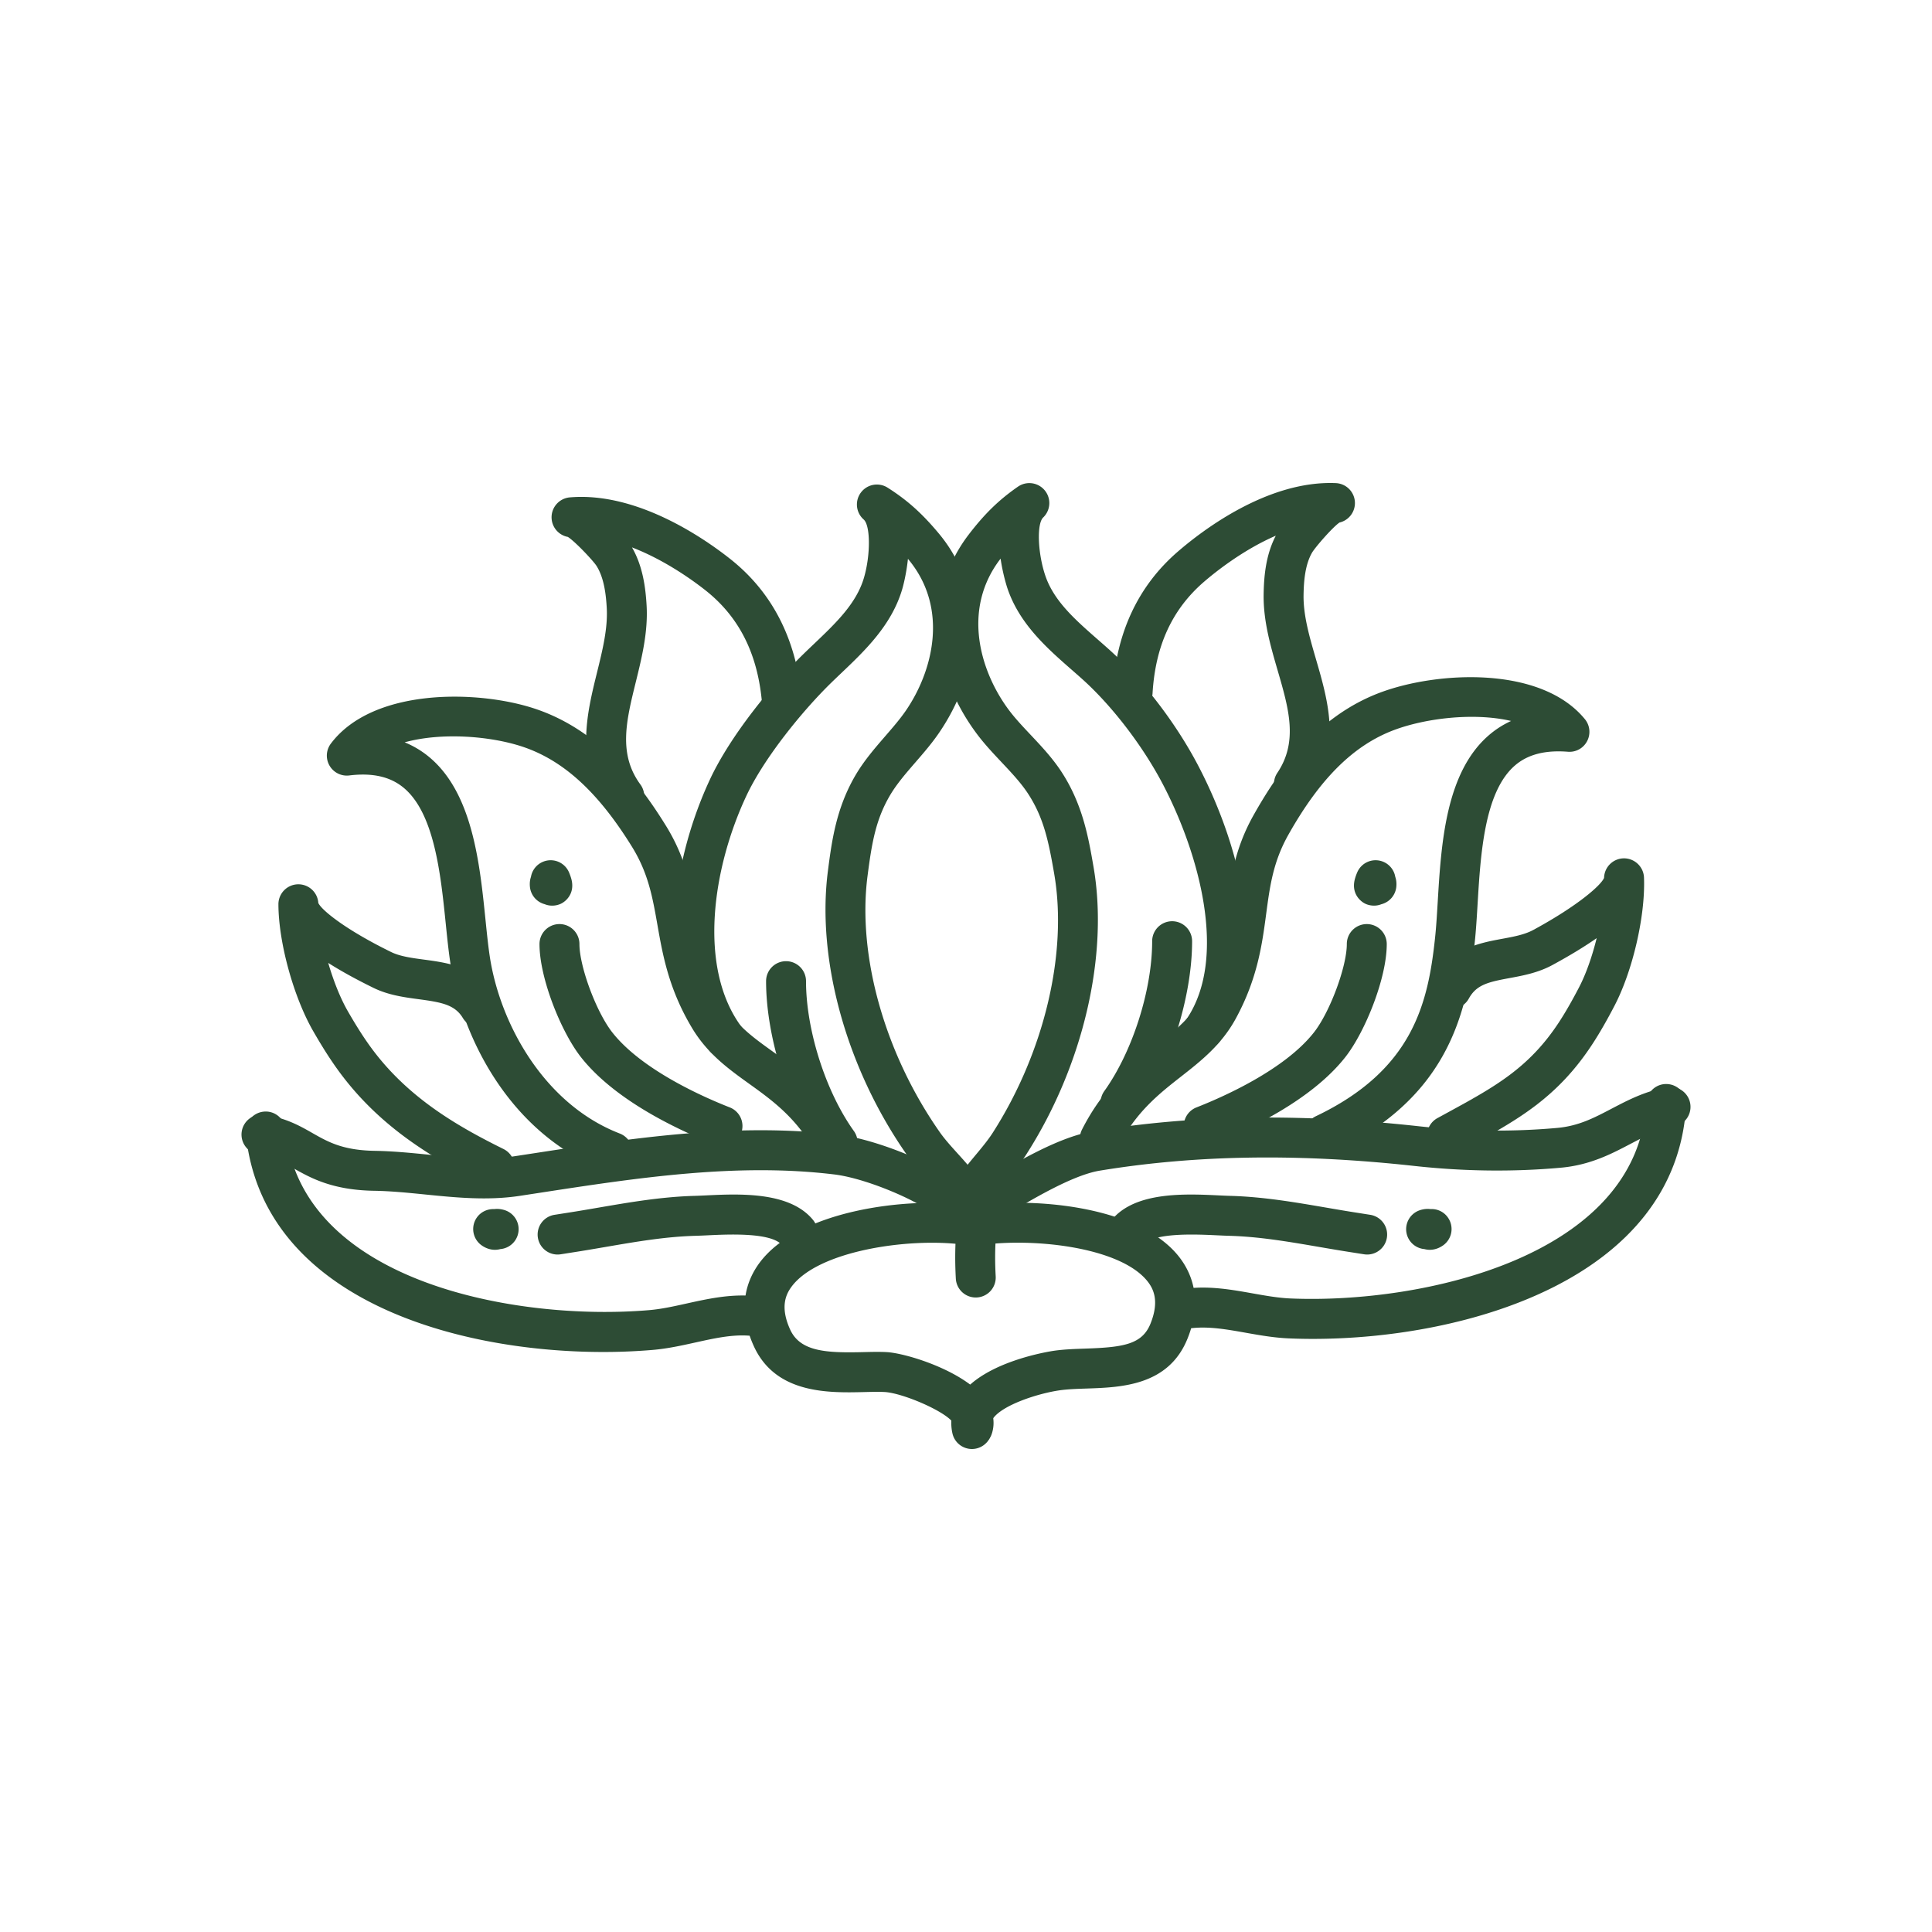 <?xml version="1.0" encoding="UTF-8"?>
<svg data-bbox="70.868 141.732 425.197 283.465" viewBox="0 0 566.929 566.929" height="566.929" width="566.929" xmlns="http://www.w3.org/2000/svg" data-type="color">
    <g>
        <path d="M285.196 425.197a5.863 5.863 0 0 1-5.718-4.607c-.844-3.844-.063-7.647 2.259-10.995 7.074-10.201 26.754-13.112 27.589-13.231 2.957-.421 6.107-.527 9.153-.63 11.138-.374 16.654-1.216 19.115-7.301 2.74-6.779.784-10.388-.924-12.514-8.279-10.294-34.982-12.942-50.486-10.308-3.186.55-6.217-1.606-6.758-4.798a5.862 5.862 0 0 1 4.796-6.761c17.713-3.009 49.524-.475 61.58 14.518 3.783 4.706 7.315 12.734 2.657 24.259-5.588 13.819-19.458 14.284-29.586 14.625-2.861.096-5.564.186-7.893.518-6.445.919-16.846 4.317-19.613 8.307-.585.845-.539 1.351-.441 1.798a5.862 5.862 0 0 1-5.73 7.12z" fill="#2D4C35" data-color="1"/>
        <path d="M288.157 359.787a5.862 5.862 0 0 1-2.994-10.906c.994-.59 2.059-1.23 3.176-1.902 9.362-5.629 22.184-13.338 32.506-15.034 29.342-4.816 60.567-5.293 95.469-1.46 13.796 1.517 27.475 1.683 40.659.491 6.249-.564 10.734-2.914 15.926-5.634 4.787-2.508 9.737-5.101 16.239-6.302a5.862 5.862 0 0 1 2.129 11.53c-4.763.879-8.73 2.958-12.931 5.158-5.504 2.883-11.74 6.15-20.308 6.923-13.959 1.261-28.425 1.091-42.992-.513-33.829-3.714-64.017-3.267-92.292 1.375-8.106 1.331-20.298 8.662-28.367 13.513-1.14.685-2.223 1.338-3.236 1.938a5.823 5.823 0 0 1-2.984.823z" fill="#2D4C35" data-color="1"/>
        <path d="M385.278 392.888c-2.431 0-4.808-.051-7.13-.152-4.352-.187-8.547-.933-12.604-1.655-5.471-.973-10.641-1.884-15.615-1.367-3.229.354-6.103-1.997-6.441-5.216a5.86 5.86 0 0 1 5.213-6.444c6.622-.704 12.863.409 18.893 1.481 3.85.684 7.485 1.331 11.06 1.486 39.042 1.673 101.886-12.404 104.434-57.394.183-3.23 2.954-5.718 6.182-5.52a5.86 5.86 0 0 1 5.518 6.185c-2.888 51.023-64.578 68.595-109.51 68.596z" fill="#2D4C35" data-color="1"/>
        <path d="M322.737 339.953a5.863 5.863 0 0 1-5.216-8.527c6.492-12.737 14.65-19.128 21.849-24.767 5.329-4.176 9.933-7.783 13.002-13.434 5.32-9.8 6.405-17.941 7.555-26.56 1.149-8.619 2.336-17.532 7.91-27.446 6.751-12.006 17.95-28.799 37.175-35.995 16.56-6.205 47.101-8.005 60.06 7.808a5.867 5.867 0 0 1 .661 6.434 5.819 5.819 0 0 1-5.66 3.127c-6.702-.527-11.805.797-15.571 4.072-8.94 7.775-10.034 25.985-10.914 40.617-.24 3.995-.466 7.769-.833 11.196-2.444 22.899-9.173 46.218-41.593 61.655a5.854 5.854 0 0 1-7.808-2.774 5.861 5.861 0 0 1 2.773-7.812c28.575-13.609 32.946-33.306 34.975-52.315.338-3.157.557-6.799.788-10.653 1.011-16.823 2.269-37.759 14.923-48.764a27.39 27.39 0 0 1 6.605-4.255c-10.94-2.545-25.119-.79-34.298 2.645-11.899 4.454-21.77 14.23-31.068 30.763-4.469 7.949-5.415 15.038-6.508 23.248-1.182 8.861-2.521 18.906-8.874 30.608-4.228 7.785-10.251 12.504-16.075 17.067-6.547 5.13-13.316 10.434-18.633 20.864a5.864 5.864 0 0 1-5.225 3.198z" fill="#2D4C35" data-color="1"/>
        <path d="M424.616 339.108a5.855 5.855 0 0 1-5.146-3.05 5.862 5.862 0 0 1 2.328-7.956l2.714-1.481c14.082-7.676 24.255-13.221 33.144-26.947 1.814-2.802 3.624-5.96 5.698-9.936 2.052-3.929 3.861-9.112 5.176-14.446-3.425 2.386-7.69 5.015-12.997 7.893-4.203 2.279-8.644 3.099-12.561 3.822-6.328 1.168-9.733 1.967-11.961 6.018a5.859 5.859 0 0 1-7.959 2.312 5.865 5.865 0 0 1-2.311-7.962c5.012-9.112 13.379-10.656 20.103-11.898 3.361-.62 6.534-1.205 9.103-2.599 12.969-7.033 19.853-13.082 20.754-15.273a5.863 5.863 0 0 1 5.627-5.728c3.216-.116 5.96 2.392 6.087 5.626v.02l.01.246c.372 11.15-3.341 27.167-8.684 37.397-2.245 4.304-4.23 7.762-6.248 10.882-10.508 16.225-22.364 22.687-37.375 30.868l-2.695 1.471a5.83 5.83 0 0 1-2.807.721z" fill="#2D4C35" data-color="1"/>
        <path d="M379.679 235.927a5.865 5.865 0 0 1-4.857-9.135c6.175-9.183 3.356-18.859.094-30.06-2.082-7.151-4.235-14.545-4.112-22.335.08-5.034.572-11.463 3.569-17.203-9.724 4.208-17.917 10.811-21.052 13.513-9.341 8.058-14.283 18.763-15.112 32.725-.192 3.232-2.963 5.711-6.198 5.505a5.861 5.861 0 0 1-5.502-6.2c1.012-17.051 7.458-30.816 19.159-40.909 7.316-6.311 26.415-20.887 46.31-20.062h.001a5.86 5.86 0 0 1 5.607 6.103 5.862 5.862 0 0 1-4.531 5.466c-2.087 1.451-7.066 7.196-8.042 8.827-2.09 3.617-2.431 8.539-2.494 12.424-.094 6.02 1.723 12.26 3.647 18.867 3.569 12.256 7.614 26.145-1.621 39.884a5.845 5.845 0 0 1-4.866 2.59z" fill="#2D4C35" data-color="1"/>
        <path d="M282.25 362.53a5.86 5.86 0 0 1-5.664-7.381c1.8-6.725 6.033-11.809 9.767-16.297 1.847-2.22 3.592-4.317 4.98-6.487 15.116-23.623 22.018-52.727 18.012-75.954-1.66-9.618-3.086-16.444-7.623-23.437-2.082-3.208-4.883-6.183-7.848-9.333-2.425-2.576-4.931-5.238-7.103-8.128-14.259-18.952-15.269-41.942-2.572-58.569 4.705-6.156 8.911-10.252 14.518-14.141a5.862 5.862 0 0 1 7.395 9.049c-1.923 1.846-1.608 10.453.621 17.054 2.524 7.48 8.816 12.989 15.478 18.821 1.057.926 2.11 1.848 3.142 2.772 9.916 8.883 19.766 21.724 26.345 34.354 12.771 24.498 21.128 58.549 6.279 80.647a5.856 5.856 0 0 1-8.132 1.594 5.863 5.863 0 0 1-1.594-8.135c11.994-17.852 3.755-48.158-6.946-68.686-5.874-11.274-14.983-23.167-23.772-31.039-1-.897-2.019-1.788-3.042-2.684-7.186-6.292-15.331-13.424-18.863-23.892-.117-.346-1.319-3.979-2.013-8.731l-.106.137c-11.444 14.986-5.738 33.283 2.625 44.4 1.783 2.372 3.963 4.688 6.271 7.138 3.19 3.389 6.489 6.894 9.146 10.988 6.187 9.537 7.863 19.254 9.341 27.828 4.484 25.992-3.06 58.282-19.689 84.268-1.784 2.788-3.848 5.269-5.846 7.669-3.249 3.903-6.319 7.592-7.454 11.828a5.857 5.857 0 0 1-5.653 4.347z" fill="#2D4C35" data-color="1"/>
        <path d="M285.495 424.682a5.864 5.864 0 0 1-5.741-7.05c-1.9-3.312-14.811-8.878-20.196-9.159-1.672-.086-3.75-.037-5.949.017-10.359.249-26.008.624-32.424-13.51-5.136-11.323-1.941-19.491 1.642-24.35 11.419-15.485 43.094-19.347 60.922-17.078a5.86 5.86 0 0 1 5.073 6.555c-.408 3.21-3.325 5.496-6.552 5.075-15.594-1.978-42.172 1.776-50.012 12.408-1.619 2.196-3.422 5.884-.402 12.544 2.98 6.564 10.771 6.889 21.471 6.634 2.426-.059 4.72-.117 6.838-.003 5.827.302 23.271 5.654 29.197 14.197 2.107 3.039 2.718 6.455 1.72 9.621a5.863 5.863 0 0 1-5.587 4.099z" fill="#2D4C35" data-color="1"/>
        <path d="M279.815 359.451a5.841 5.841 0 0 1-4.373-1.959c-3.691-4.139-20.457-11.623-30.624-12.86-28.683-3.487-58.12 1.036-86.592 5.41l-5.674.869c-9.453 1.444-18.772.508-27.783-.398-5.163-.518-10.041-1.006-14.966-1.088-12.418-.202-18.782-3.824-23.895-6.736-3.313-1.886-5.93-3.376-10.003-3.955a5.86 5.86 0 0 1-4.979-6.627 5.861 5.861 0 0 1 6.625-4.981c6.283.89 10.465 3.27 14.154 5.372 4.561 2.596 8.871 5.05 18.289 5.204 5.416.087 10.769.624 15.945 1.144 8.668.872 16.855 1.692 24.848.474l5.661-.867c29.254-4.493 59.503-9.139 89.784-5.46 11.405 1.387 31.563 9.525 37.955 16.693a5.863 5.863 0 0 1-4.372 9.765z" fill="#2D4C35" data-color="1"/>
        <path d="M176.981 396.729c-44.047 0-100.114-16.005-104.856-64.12a5.861 5.861 0 0 1 5.256-6.409c3.222-.334 6.089 2.035 6.406 5.259 4.421 44.848 67.811 56.301 106.736 52.984 3.564-.303 7.17-1.102 10.988-1.947 5.98-1.322 12.17-2.688 18.813-2.27a5.862 5.862 0 0 1 5.478 6.222c-.206 3.23-2.98 5.651-6.219 5.48-4.996-.325-10.12.816-15.541 2.017-4.024.89-8.184 1.811-12.524 2.18a172.28 172.28 0 0 1-14.537.604z" fill="#2D4C35" data-color="1"/>
        <path d="M179.742 343.952a5.856 5.856 0 0 1-2.111-.395c-28.495-11.018-42.334-39.915-45.526-61.313-.509-3.408-.892-7.165-1.298-11.144-1.489-14.585-3.341-32.736-12.598-40.132-3.9-3.114-9.043-4.234-15.729-3.418a5.862 5.862 0 0 1-5.393-9.343c12.286-16.341 42.878-15.813 59.683-10.31 19.509 6.388 31.399 22.699 38.646 34.411 5.982 9.674 7.541 18.528 9.048 27.091 1.507 8.563 2.931 16.653 8.656 26.223 3.3 5.518 8.05 8.928 13.55 12.879 7.426 5.334 15.843 11.38 22.86 23.835a5.86 5.86 0 1 1-10.209 5.756c-5.745-10.198-12.731-15.214-19.485-20.067-6.01-4.317-12.223-8.779-16.771-16.382-6.837-11.426-8.594-21.406-10.143-30.212-1.436-8.154-2.675-15.197-7.472-22.953-9.979-16.131-20.251-25.484-32.325-29.437-9.313-3.05-23.554-4.211-34.38-1.212a27.332 27.332 0 0 1 6.777 3.977c13.104 10.468 15.234 31.335 16.945 48.101.391 3.84.762 7.467 1.23 10.604 2.944 19.732 15.884 43.495 38.159 52.107a5.864 5.864 0 0 1-2.114 11.334z" fill="#2D4C35" data-color="1"/>
        <path d="M145.14 348.285a5.827 5.827 0 0 1-2.591-.608c-15.599-7.707-31.716-17.214-43.916-34.435-2.155-3.044-4.221-6.318-6.698-10.613-5.766-10.003-10.144-25.857-10.235-37.01l-.001-.256a5.86 5.86 0 0 1 5.846-5.875h.014a5.86 5.86 0 0 1 5.848 5.487c.994 2.154 8.123 7.909 21.372 14.39 2.626 1.285 6.021 1.74 9.615 2.221 7.15.958 16.048 2.15 21.437 11.045a5.863 5.863 0 0 1-1.973 8.052 5.858 5.858 0 0 1-8.048-1.975c-2.367-3.906-6.272-4.603-12.971-5.5-4.16-.558-8.875-1.189-13.209-3.311-5.423-2.652-9.793-5.098-13.314-7.34 1.535 5.273 3.559 10.374 5.772 14.213 2.288 3.967 4.172 6.956 6.109 9.691 10.694 15.094 25.325 23.678 39.544 30.704a5.864 5.864 0 0 1-2.601 11.12z" fill="#2D4C35" data-color="1"/>
        <path d="M183.196 239.521a5.846 5.846 0 0 1-4.727-2.392c-9.798-13.34-6.336-27.385-3.283-39.777 1.647-6.683 3.202-12.995 2.856-19.007-.225-3.877-.771-8.782-3.016-12.316-1.039-1.583-6.25-7.112-8.396-8.475a5.863 5.863 0 0 1-4.755-5.271 5.862 5.862 0 0 1 5.346-6.333h.014c19.776-1.672 39.525 12.113 47.093 18.11 12.113 9.597 19.128 23.079 20.85 40.076a5.863 5.863 0 0 1-5.239 6.424c-3.213.314-6.095-2.021-6.421-5.241-1.411-13.916-6.797-24.405-16.467-32.066-3.242-2.569-11.706-8.824-21.597-12.622 3.235 5.606 3.995 12.011 4.286 17.039.449 7.78-1.394 15.259-3.176 22.491-2.792 11.327-5.203 21.11 1.347 30.028a5.865 5.865 0 0 1-1.252 8.196 5.842 5.842 0 0 1-3.463 1.136z" fill="#2D4C35" data-color="1"/>
        <path d="M285.827 361.946a5.862 5.862 0 0 1-5.591-4.113c-1.309-4.185-4.529-7.742-7.939-11.509-2.094-2.313-4.26-4.705-6.159-7.415-17.697-25.266-26.583-57.213-23.189-83.372 1.119-8.625 2.386-18.402 8.172-28.192 2.486-4.205 5.64-7.846 8.688-11.369 2.202-2.543 4.282-4.947 5.964-7.388 7.888-11.456 12.823-29.978.764-44.47l-.109-.13c-.495 4.776-1.546 8.455-1.649 8.807-3.093 10.614-10.942 18.083-17.864 24.674-.98.932-1.956 1.859-2.911 2.791-8.315 8.098-19.681 21.964-24.986 33.27-9.939 21.184-14.271 50.318-1.541 67.651a5.865 5.865 0 0 1-1.253 8.196 5.86 5.86 0 0 1-8.192-1.254c-16.645-22.664-10.2-57.031.376-79.574 5.96-12.702 18.066-27.581 27.421-36.691.987-.962 1.996-1.921 3.007-2.886 6.419-6.109 12.482-11.88 14.694-19.464 1.954-6.69 1.909-15.302-.09-17.065a5.864 5.864 0 0 1-.813-7.915 5.859 5.859 0 0 1 7.823-1.436c5.776 3.66 10.149 7.577 15.096 13.524 13.378 16.078 13.329 39.09-.123 58.625-2.05 2.976-4.442 5.738-6.756 8.41-2.834 3.273-5.511 6.366-7.459 9.661-4.242 7.179-5.382 14.058-6.637 23.732-3.033 23.377 5.077 52.167 21.165 75.135 1.478 2.111 3.309 4.132 5.246 6.273 3.919 4.328 8.361 9.233 10.438 15.879a5.861 5.861 0 0 1-5.593 7.615z" fill="#2D4C35" data-color="1"/>
        <path d="M403.19 265.751c-.99 0-1.874-.243-2.504-.538-1.674-.783-4.21-3.197-3.106-7.275.175-.641.396-1.27.68-1.937a5.857 5.857 0 0 1 7.682-3.106 5.848 5.848 0 0 1 3.486 4.401c.293.847.422 1.835.305 2.964a5.864 5.864 0 0 1-4.393 5.081 5.756 5.756 0 0 1-2.15.41z" fill="#2D4C35" data-color="1"/>
        <path d="M353.233 336.281a5.86 5.86 0 0 1-5.458-3.729 5.86 5.86 0 0 1 3.322-7.594c7.466-2.924 25.776-10.922 34.484-22.029 4.68-5.968 9.63-19.282 9.63-25.903a5.862 5.862 0 0 1 5.86-5.863 5.862 5.862 0 0 1 5.86 5.863c0 10.115-6.404 25.839-12.128 33.14-10.113 12.897-29.049 21.644-39.437 25.71a5.833 5.833 0 0 1-2.133.405z" fill="#2D4C35" data-color="1"/>
        <path d="M162.03 265.754a5.775 5.775 0 0 1-2.217-.435 5.865 5.865 0 0 1-4.308-5.058c-.117-1.129.011-2.117.305-2.964a5.852 5.852 0 0 1 3.486-4.401 5.857 5.857 0 0 1 7.684 3.106c.283.667.504 1.295.675 1.919 1.109 4.095-1.428 6.509-3.102 7.292a6.089 6.089 0 0 1-2.523.541z" fill="#2D4C35" data-color="1"/>
        <path d="M212.009 336.281c-.711 0-1.432-.13-2.134-.405-10.388-4.065-29.325-12.811-39.438-25.71-5.725-7.301-12.127-23.025-12.127-33.14 0-3.238 2.624-5.863 5.86-5.863s5.86 2.625 5.86 5.863c0 6.621 4.949 19.935 9.629 25.903 8.71 11.108 27.019 19.105 34.486 22.029a5.861 5.861 0 0 1 3.322 7.594 5.86 5.86 0 0 1-5.458 3.729z" fill="#2D4C35" data-color="1"/>
        <path d="M419.57 366.746c-.532 0-1.059-.07-1.574-.21a5.863 5.863 0 0 1-1.339-11.414c1.064-.348 2.119-.452 3.124-.323a5.791 5.791 0 0 1 5.099 2.48 5.863 5.863 0 0 1-1.418 8.168c-1.23.867-2.573 1.299-3.892 1.299z" fill="#2D4C35" data-color="1"/>
        <path d="M401.189 368.133c-.293 0-.589-.023-.888-.069-.72-.109-1.412-.219-2.07-.325l-1.472-.233c-3.203-.492-6.399-1.041-9.597-1.59-9.109-1.566-17.713-3.044-26.503-3.279-1.079-.03-2.302-.087-3.629-.15-6.049-.285-18.631-.885-21.723 2.907a5.855 5.855 0 0 1-8.245.834 5.864 5.864 0 0 1-.834-8.248c6.825-8.369 21.593-7.667 31.357-7.205 1.24.059 2.383.113 3.391.14 9.628.259 19.055 1.879 28.171 3.445 3.13.538 6.259 1.076 9.394 1.559l1.542.243c.629.1 1.293.206 1.981.312a5.863 5.863 0 0 1-.875 11.659z" fill="#2D4C35" data-color="1"/>
        <path d="M145.234 366.745c-1.32 0-2.662-.432-3.892-1.298a5.864 5.864 0 0 1-1.418-8.168c1.203-1.712 3.15-2.561 5.101-2.48 1.008-.127 2.059-.023 3.122.323a5.863 5.863 0 0 1-1.344 11.415 6 6 0 0 1-1.569.208z" fill="#2D4C35" data-color="1"/>
        <path d="M163.616 368.133a5.862 5.862 0 0 1-5.786-4.982 5.862 5.862 0 0 1 4.912-6.677c.689-.106 1.352-.212 1.982-.312l1.543-.243c3.133-.482 6.262-1.021 9.392-1.559 9.116-1.566 18.542-3.186 28.173-3.445 1.006-.027 2.149-.082 3.389-.14 9.77-.464 24.53-1.164 31.357 7.205a5.864 5.864 0 0 1-.834 8.248 5.856 5.856 0 0 1-8.245-.834c-3.092-3.79-15.677-3.196-21.723-2.907a194 194 0 0 1-3.629.15c-8.791.235-17.396 1.713-26.505 3.279-3.197.55-6.394 1.098-9.595 1.59l-1.474.233c-.658.106-1.351.216-2.069.325a5.823 5.823 0 0 1-.888.069z" fill="#2D4C35" data-color="1"/>
        <path d="M286.323 380.74a5.86 5.86 0 0 1-5.846-5.551c-.236-4.444-.236-7.905 0-12.349a5.856 5.856 0 0 1 6.163-5.542 5.86 5.86 0 0 1 5.539 6.166c-.215 4.046-.215 7.055 0 11.101a5.861 5.861 0 0 1-5.856 6.175z" fill="#2D4C35" data-color="1"/>
        <path d="M328.809 329.443a5.834 5.834 0 0 1-3.408-1.096 5.865 5.865 0 0 1-1.352-8.18c8.269-11.548 14.043-29.63 14.043-43.976a5.862 5.862 0 0 1 5.86-5.863 5.862 5.862 0 0 1 5.86 5.863c0 16.563-6.677 37.454-16.235 50.803a5.852 5.852 0 0 1-4.768 2.449z" fill="#2D4C35" data-color="1"/>
        <path d="M245.803 341.168a5.85 5.85 0 0 1-4.767-2.448c-9.56-13.345-16.236-34.238-16.236-50.805a5.862 5.862 0 0 1 5.86-5.863 5.862 5.862 0 0 1 5.86 5.863c0 14.349 5.774 32.433 14.042 43.975a5.863 5.863 0 0 1-4.759 9.278z" fill="#2D4C35" data-color="1"/>
    </g>
</svg>

